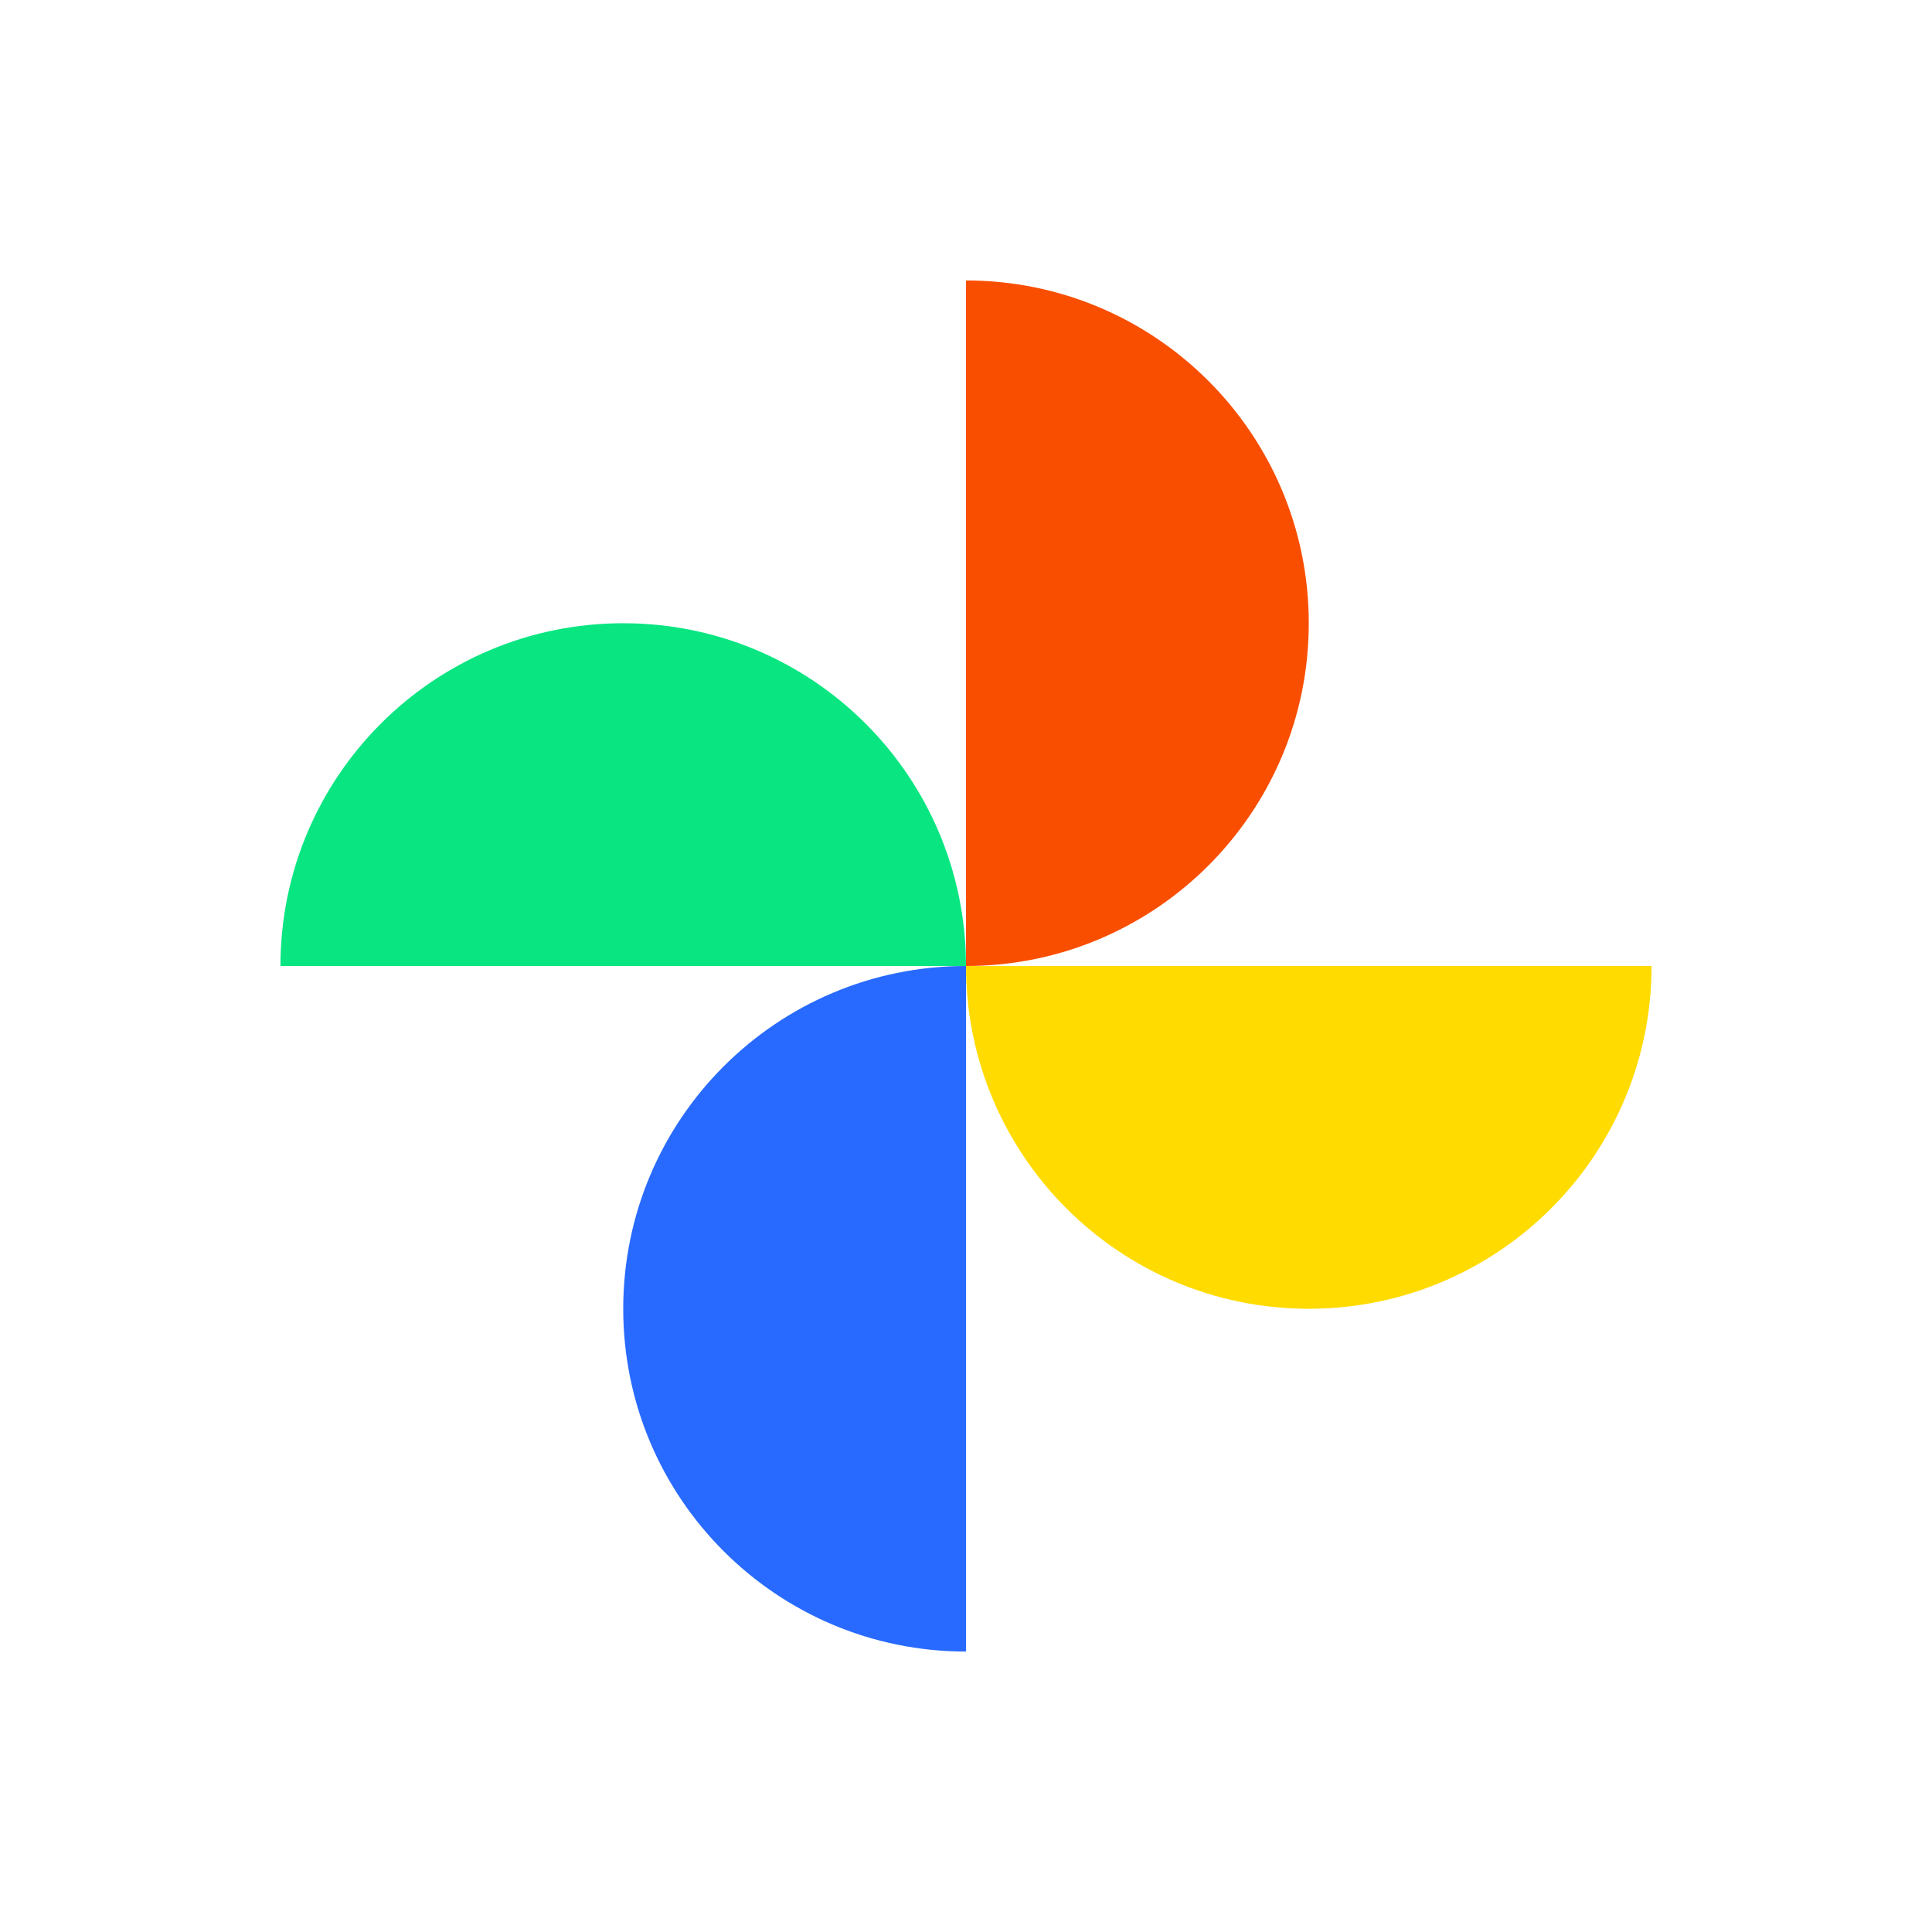 <svg xmlns="http://www.w3.org/2000/svg" width="186" height="186" viewBox="0 0 186 186" fill="none"><path d="M93 93C93 74.775 78.225 60 60 60C41.775 60 27 74.775 27 93H93Z" fill="#09E681"></path><path d="M93 93C111.225 93 126 78.225 126 60C126 41.775 111.225 27 93 27V93Z" fill="#F94E00"></path><path d="M93 93C93 111.225 107.775 126 126 126C144.225 126 159 111.225 159 93H93Z" fill="#FFDB00"></path><path d="M93 93C74.775 93 60 107.775 60 126C60 144.225 74.775 159 93 159V93Z" fill="#286AFF"></path></svg>